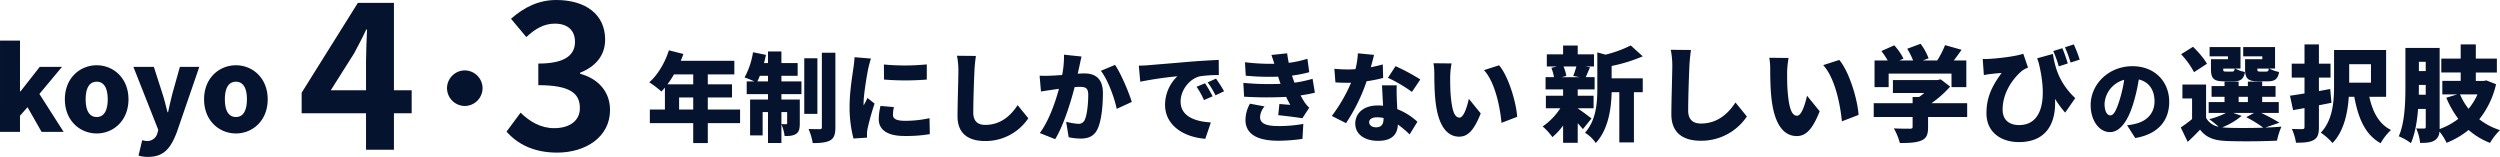 <svg xmlns="http://www.w3.org/2000/svg" width="1116.41" height="70.05" viewBox="0 0 1116.41 70.05">
  <g id="グループ_7127" data-name="グループ 7127" transform="translate(-8339.044 -204.119)">
    <path id="パス_11554" data-name="パス 11554" d="M15.358-19.131c-.371,1.389-.926,3.01-1.389,4.215l2.779.556H8.828l2.038-.556a17.046,17.046,0,0,0-1.25-4.215Zm6.762,23.2C21.148,3.332,17.628.645,15.96-.42V-.466h7.086v-5.6H15.96V-8.9H23.51v-5.465H19.527c.556-1.158,1.158-2.686,1.945-4.4l-1.992-.371h3.751V-24.55H15.96v-3.937H9.43v3.937H2.159v5.419H6.651l-2.455.6a19.269,19.269,0,0,1,1.158,4.168H1.6V-8.9H9.43V-6.07H1.742v5.6H8.18A28.611,28.611,0,0,1,.306,7.639a28.338,28.338,0,0,1,4.354,4.77A30.252,30.252,0,0,0,9.43,7.268v7.688h6.53V6.2c.88.973,1.714,1.9,2.316,2.64Zm8.985-23.435A70.353,70.353,0,0,0,45-23.67l-5.373-4.863a52.986,52.986,0,0,1-11.254,4.122L24.714-25.43V-9.266c0,6.252-.463,14.126-5.511,19.73a15.193,15.193,0,0,1,4.817,4.585c5.743-6.16,6.947-15.84,7.086-22.694h3.427V14.771h6.53V-7.645H45v-6.206H31.105ZM66.536-26.5,57.5-26.588a34.186,34.186,0,0,1,.695,7.132c0,3.474-.417,15.886-.417,21.722,0,8.105,5.048,11.764,13.153,11.764A24.519,24.519,0,0,0,91.5,3.193L86.405-3.06c-3.381,5.187-8.244,9.4-15.423,9.4-3.149,0-5.7-1.389-5.7-5.836,0-5.095.324-15.1.556-19.962C65.934-21.493,66.212-24.318,66.536-26.5Zm43.582,3.566-8.615-.093a27.655,27.655,0,0,1,.417,5c0,2.918.046,8.244.509,12.644,1.3,12.644,5.836,17.322,11.347,17.322,4.029,0,6.994-2.872,10.236-11.069l-5.65-6.947c-.695,3.149-2.316,8.939-4.446,8.939-2.686,0-3.613-4.261-4.168-10.328-.278-3.1-.278-6.114-.278-9.17A43.356,43.356,0,0,1,110.118-22.929Zm22.648.88-7.179,2.316c5.419,5.928,7.688,18.109,8.337,25.1L141.381,2.5C140.964-4.171,137.3-16.723,132.766-22.049Zm22.046,6.114h28.067v6.021H189.5v-11.9h-5.6c1.158-1.482,2.316-3.1,3.474-4.77l-7.364-2.084a40.167,40.167,0,0,1-3.52,6.855H170.1l2.547-.973a26.68,26.68,0,0,0-3.566-6.484L163.1-27.051a34.641,34.641,0,0,1,2.64,5.234h-6.114l1.806-.834a25.457,25.457,0,0,0-4.122-5.928l-5.743,2.547a37.151,37.151,0,0,1,2.825,4.215h-5.882v11.9h6.3Zm35.06,13.2H173.94a48.259,48.259,0,0,0,8.337-7.41l-4.215-3.242-1.436.324H156.711v5.789H170.7c-.695.6-1.482,1.2-2.269,1.76h-2.918v2.779H148.143v6.16h17.368v4.4c0,.648-.278.834-1.2.834s-4.585,0-7.179-.139a27.372,27.372,0,0,1,2.686,6.53c3.8,0,6.9-.093,9.356-1.019,2.5-.973,3.242-2.686,3.242-5.975V3.424h17.461Zm42.517-24.547-4.076,1.25a48.122,48.122,0,0,1,2.455,6.855l4.029-1.3A67.044,67.044,0,0,0,232.389-27.282ZM237.484-29l-3.937,1.3a52.215,52.215,0,0,1,2.5,6.808l4.076-1.3A55.254,55.254,0,0,0,237.484-29Zm-40.664,6.484.509,7.225c1.112-.232,1.806-.324,2.825-.463,1.2-.139,3.659-.417,5.095-.463-4.446,6.021-6.762,11.069-6.762,17.97,0,8.8,6.9,12.875,14.45,12.875,13.014,0,16.72-9.356,16.164-19.313a46.084,46.084,0,0,0,4.539,6.16l4.492-6.484c-7.179-6.762-9.078-13.8-9.958-19.73l-7.04,1.945c.232.741.509,1.482.741,2.223,4.029,16.72,1.2,27.6-8.8,27.6-4.261,0-7.364-2.13-7.364-6.9,0-8.522,5.789-15.145,9.078-17.646a14.589,14.589,0,0,1,2.269-1.112l-2.13-6.206c-3.2,1.158-10.884,2.084-15.423,2.316A25.983,25.983,0,0,1,196.819-22.512ZM280.1-3.342c0-8.967-6.36-15.92-16.434-15.92-10.548,0-18.646,7.98-18.646,17.382,0,6.755,3.713,12.049,8.612,12.049,4.661,0,8.217-5.293,10.548-13.194a78.623,78.623,0,0,0,2.331-10.31c4.543,1.067,7.032,4.7,7.032,9.8,0,5.214-3.358,8.73-8.375,9.955a30.062,30.062,0,0,1-3.871.711l3.634,5.689C275.2,11.077,280.1,4.993,280.1-3.342Zm-28.877.83a11.778,11.778,0,0,1,8.77-10.666,58.638,58.638,0,0,1-2.015,8.888C256.552.293,255.367,2.7,253.787,2.7,252.4,2.7,251.219.925,251.219-2.512Zm69.427-14.349c-1.019,0-1.2-.139-1.2-1.2V-18.2h5.141c-.185,1.112-.417,1.343-1.2,1.343Zm1.019-5.511h-7.688v4.354c0,4.261,1.251,5.511,5.789,5.511h4.307c3.1,0,4.539-.926,5.095-4.168a15.092,15.092,0,0,1-4.354-1.528h2.547v-9.587H313.143v4.122h8.522Zm-16.256,5.511c-1.019,0-1.2-.139-1.2-1.2V-18.2h5.141c-.185,1.112-.417,1.343-1.2,1.343Zm.926-5.511h-7.6v4.354c0,4.261,1.251,5.511,5.789,5.511h4.307c3.1,0,4.539-.926,5.095-4.168a15.092,15.092,0,0,1-4.354-1.528h2.362v-9.587h-13.8v4.122h8.2Zm-9.4,2.038c-1.158-2.269-3.937-5.373-6.206-7.6L285.4-24.6a36,36,0,0,1,5.789,8.012ZM308.7,1.618h9.217l-3.427,1.9a50.88,50.88,0,0,1,7.6,4.678c-6.021.185-12.551.185-16.581,0-.6-.046-1.2-.093-1.76-.139a31.575,31.575,0,0,0,8.707-5.141Zm2.408-7.225h4.122v2.362h-4.122Zm18.2,11.579A82.252,82.252,0,0,0,321.2,1.618h7.827V-3.245h-7.41V-5.607h5.975v-4.77h-5.975v-1.992h-6.391v1.992h-4.122v-1.992h-6.3v1.992h-5.789v4.77h5.789v2.362H297.72V1.618h7.688A33.379,33.379,0,0,1,297.952,4.4a42.092,42.092,0,0,1,4.215,3.381,7.967,7.967,0,0,1-5.6-3.983V-11.072H286v6.206h4.307V4.35c-1.667,1.389-3.474,2.686-5.048,3.751l3.1,6.438c2.177-2.038,3.89-3.705,5.511-5.465,2.733,3.566,6.252,4.817,11.625,5.048,6.114.278,16.488.185,22.741-.139a30.9,30.9,0,0,1,1.992-6.252c-2.084.185-4.585.324-7.225.417ZM352-9.081l-5.048.926v-6.021h5.187v-6.206h-5.187V-29h-6.438v8.615h-5.7v6.206h5.7v7.086c-2.408.417-4.632.741-6.484,1.019L335.42.367l5.095-.926V7.87c0,.695-.232.926-.926.973-.695,0-2.871,0-4.724-.093a24.017,24.017,0,0,1,1.853,6.16c3.566,0,6.067-.185,7.874-1.2s2.362-2.64,2.362-5.789V-1.809c1.9-.371,3.751-.741,5.6-1.112ZM370.2-20.15v8.244h-9.726V-20.15Zm6.762,14.543V-26.5h-23.25V-10.7c0,6.716-.417,15.423-5.928,21.12a26.081,26.081,0,0,1,5.234,4.631c5.095-5.187,6.808-13.524,7.271-20.656h2.455c1.806,9.633,4.817,16.859,11.764,20.749a24.978,24.978,0,0,1,4.631-5.928c-5.419-2.64-8.244-8.2-9.68-14.821Zm40.8-1.065a27.153,27.153,0,0,1-3.983,6.438,27.381,27.381,0,0,1-3.8-6.438Zm-26.214.139c.046-1.389.046-2.686.046-3.89v-.463h3.057v4.354Zm3.1-14.682v4.122H391.6v-4.122Zm27.048,8.29-1.112.232h-3.566v-3.751h9.4v-6.206h-9.4V-29h-6.762v6.345H401.6v6.206h8.661v3.751h-8.2v6.021h6.716L403.827-5.19A43.567,43.567,0,0,0,409.2,4.258,30.845,30.845,0,0,1,400.863,8.8V-27.421H385.579v17c0,6.808-.185,16.164-2.964,22.463a23.766,23.766,0,0,1,5.419,3.057c1.853-4.168,2.779-9.819,3.2-15.284h3.427V7.778c0,.6-.185.787-.695.787-.556,0-2.177.046-3.566-.046A21.786,21.786,0,0,1,392.156,15c2.964,0,5.048-.139,6.669-1.25a4.762,4.762,0,0,0,1.945-3.844,24.631,24.631,0,0,1,3.2,5.048,37.482,37.482,0,0,0,9.819-5.743A32.115,32.115,0,0,0,423.372,15a25.48,25.48,0,0,1,4.446-5.7,29.952,29.952,0,0,1-9.263-4.863,38.558,38.558,0,0,0,7.5-15.654Z" transform="translate(9027.636 252.941)" fill="#05132f"/>
    <path id="_.sec-ttl" data-name=".sec-ttl" d="M13.962,8.408V3.023h6.3V8.408Zm6.3-15.677v4.43H8.751a43.43,43.43,0,0,0,2.91-4.43ZM41.19,8.408H26.773V3.023H37.586V-2.84H26.773v-4.43H38.628v-6.08H14.7c.434-1,.825-2.041,1.173-3.04L9.4-18.039C7.665-12.524,4.408-7.009.63-3.752A43.489,43.489,0,0,1,6.058.374C6.579-.147,7.1-.755,7.622-1.363V8.408H.891v6.08H20.259v8.9h6.514v-8.9H41.19Zm7.73-12.55c.347-.738.738-1.607,1.086-2.519h3.648v2.519ZM62.209,9.537v4.951c0,.391-.13.478-.478.478s-1.259,0-2.084-.043V9.537Zm-2.562-16.2H66.9V-12.35H59.647v-5.168H53.654v5.168h-1.78c.347-1.216.608-2.432.869-3.648L46.966-17.17A34.251,34.251,0,0,1,43.188-5.923c1.129.391,3,1.129,4.386,1.78H44.143V1.546h9.51V3.935h-7.99V19.959h5.6V9.537h2.388v13.81h5.993V15.009A19.037,19.037,0,0,1,61.08,20.22c2.041.043,3.691-.043,5.081-.912,1.39-.912,1.694-2.388,1.694-4.69V3.935H59.647V1.546h8.946V-4.142H59.647Zm16.068-7.817H69.852v24.84h5.863Zm2-2.475V16.268c0,.695-.261.912-.955.912-.738,0-2.91,0-4.994-.087a27.272,27.272,0,0,1,1.867,6.3c3.431,0,6.036-.217,7.817-1.216,1.737-1.042,2.3-2.692,2.3-5.863V-16.953ZM105.418-11.7l.043,6.731a122.029,122.029,0,0,0,19.108,0v-6.775A100.514,100.514,0,0,1,105.418-11.7Zm4.473,19.021L103.9,6.8a25.774,25.774,0,0,0-.782,5.949c0,4.647,3.778,7.469,11.378,7.469a62.829,62.829,0,0,0,11.421-.825l-.13-7.122a49.924,49.924,0,0,1-10.943,1.173c-3.561,0-5.385-.738-5.385-2.649A15.162,15.162,0,0,1,109.891,7.322ZM99.643-14.348,92.3-14.956a48.744,48.744,0,0,1-.521,4.907C91.348-6.835,90.089.417,90.089,7.062a55.4,55.4,0,0,0,1.737,14.287l6.08-.391c-.043-.695-.043-1.477-.043-1.954a15.044,15.044,0,0,1,.261-2.084,115.148,115.148,0,0,1,3.127-11.161L98.079,3.24c-.565,1.259-1.086,2.128-1.694,3.344a8.03,8.03,0,0,1-.043-1c0-4.039,1.607-13.245,2.084-15.5C98.6-10.7,99.252-13.349,99.643-14.348ZM146.5-15.52l-8.468-.087a32.055,32.055,0,0,1,.651,6.688c0,3.257-.391,14.9-.391,20.367,0,7.6,4.733,11.03,12.333,11.03a22.99,22.99,0,0,0,19.281-10.162L165.13,6.454c-3.17,4.864-7.73,8.816-14.461,8.816-2.953,0-5.341-1.3-5.341-5.472,0-4.777.3-14.157.521-18.717C145.935-10.83,146.2-13.479,146.5-15.52Zm47.161.261-7.817-.825a43.961,43.961,0,0,1-.825,9.076c-1.954.13-3.735.261-4.994.3a49.569,49.569,0,0,1-5.081,0l.608,7.079c1.433-.261,3.952-.608,5.341-.825.608-.087,1.563-.217,2.692-.391-1.607,5.949-4.429,14.2-8.555,19.759l6.861,2.736c3.691-5.949,6.948-16.459,8.685-23.233q1.3-.13,2.084-.13c2.692,0,4,.391,4,3.561,0,4.039-.521,9.12-1.607,11.291a2.94,2.94,0,0,1-2.953,1.65,28.244,28.244,0,0,1-5.3-.912l1.129,6.9a26.4,26.4,0,0,0,5.3.608c3.518,0,6.08-1.086,7.556-4.212,1.867-3.822,2.432-10.944,2.432-16.024,0-6.514-3.3-8.859-8.294-8.859-.782,0-1.78.043-2.953.13.261-1.129.521-2.345.782-3.518C193.01-12.307,193.357-13.957,193.661-15.26Zm14.982,3.735L202.3-8.876c3.127,4,6.036,11.942,7.079,16.98l6.731-3.083C214.853.808,211.292-7.617,208.643-11.525Zm10.6.347.651,7.165A166.827,166.827,0,0,1,236.48-6.444a17.724,17.724,0,0,0-5.515,12.681c0,9.25,8.295,14.5,17.979,15.243l2.475-7.3c-7.513-.434-13.506-2.953-13.506-9.337,0-5.168,4.039-10.249,8.729-11.291a54.769,54.769,0,0,1,8.338-.521l-.043-6.775c-3.17.13-8.294.434-12.637.782-7.947.695-14.5,1.216-18.587,1.563C222.887-11.308,220.976-11.221,219.239-11.178Zm29.574,7.86-3.778,1.563a34.89,34.89,0,0,1,3.3,5.949L252.2,2.5A57.557,57.557,0,0,0,248.813-3.317ZM253.72-5.4l-3.735,1.694A36.368,36.368,0,0,1,253.5,2.068L257.324.244C256.456-1.32,254.849-3.839,253.72-5.4Zm12.2,1.911.347,6.167a169.906,169.906,0,0,0,18.76.087c.565,1.173,1.173,2.345,1.867,3.561-1.216-.087-3.344-.261-4.864-.391l-.521,4.994c3.257.347,8.338.955,10.77,1.39l3.083-4.734a14.276,14.276,0,0,1-2.128-2.475c-.565-.869-1.173-1.911-1.737-3,2.3-.347,4.43-.738,6.384-1.216l-1.042-6.21a54.76,54.76,0,0,1-8.077,1.737c-.217-.608-.434-1.173-.608-1.65-.174-.521-.347-1-.478-1.52a54.731,54.731,0,0,0,7.686-1.52l-.825-5.993a46.118,46.118,0,0,1-8.338,1.824c-.261-1.346-.521-2.736-.695-4.256l-7.035.738c.478,1.39.912,2.692,1.3,3.952a98.047,98.047,0,0,1-13.115-.695l.347,5.993a106.432,106.432,0,0,0,14.461.434c.174.608.434,1.3.695,2.128.13.347.261.695.391,1.086A124.561,124.561,0,0,1,265.923-3.491ZM275.39,7.018,268.876,5.8a15.185,15.185,0,0,0-2,7.426c.13,6.514,5.863,9.12,14.635,9.12a77,77,0,0,0,10.813-.825l.391-6.688a60.573,60.573,0,0,1-11.2.955c-5.168,0-8.121-1.042-8.121-4.039A8,8,0,0,1,275.39,7.018ZM324.288-16l-7.209-.695a34.587,34.587,0,0,1-1.086,7.079q-1.694.13-3.387.13c-1.433,0-4.039-.087-6.036-.3l.478,6.08c2,.13,3.778.174,5.6.174.478,0,.912,0,1.39-.043a69.934,69.934,0,0,1-8.6,14.852l6.34,3.214a79.871,79.871,0,0,0,9.206-18.717,59.256,59.256,0,0,0,7.383-1.477l-.174-6.036c-1.477.434-3.3.869-5.341,1.259C323.463-12.654,323.984-14.652,324.288-16ZM322.117,14.01c0-1.259,1.346-2.128,3.474-2.128a16.2,16.2,0,0,1,2.953.3V12.4c0,2.432-.782,3.952-3.387,3.952C323.333,16.355,322.117,15.4,322.117,14.01ZM334.45-2.405h-6.6c.13,2.432.3,6.036.478,9.12a19.88,19.88,0,0,0-2.3-.13c-6.688,0-10.118,3.735-10.118,8.077,0,5.037,4.473,7.73,10.205,7.73,6.427,0,8.685-3.127,8.816-7.3a46.367,46.367,0,0,1,5.255,4.43l3.474-5.645a28.279,28.279,0,0,0-8.989-5.645c-.087-1.824-.174-3.518-.217-4.56C334.407,1.546,334.32-.538,334.45-2.405ZM341.225.548l3.735-5.559a87.876,87.876,0,0,0-11.074-5.949L330.5-5.749A63.117,63.117,0,0,1,341.225.548ZM358.9-12.176l-8.077-.087a25.935,25.935,0,0,1,.391,4.69c0,2.736.043,7.73.478,11.855,1.216,11.855,5.472,16.242,10.64,16.242,3.778,0,6.557-2.692,9.6-10.379l-5.3-6.514c-.651,2.953-2.171,8.381-4.169,8.381-2.519,0-3.387-4-3.908-9.684-.261-2.91-.261-5.732-.261-8.6A40.649,40.649,0,0,1,358.9-12.176Zm21.236.825L373.4-9.18c5.081,5.559,7.209,16.98,7.817,23.537l6.992-2.692C387.821,5.411,384.391-6.357,380.135-11.351Z" transform="translate(8628.348 244.62)" fill="#05132f"/>
    <path id="パス_11555" data-name="パス 11555" d="M13.935,7.31,24.4-9.25c1.911-3.64,3.731-7.006,5.368-10.555h.364c-.182,3.913-.455,10.1-.455,14.012V7.31ZM29.677,33.879H42.142V17.592h7.916V7.31H42.142V-31.724H26.037L.924,8.4v9.19H29.677Z" transform="translate(8472.822 237.117)" fill="#05132f"/>
    <path id="パス_11556" data-name="パス 11556" d="M23.709,35.811c12.829,0,23.657-7.006,23.657-19.017C47.366,8.15,41.543,2.6,33.991.6V.143C41-2.678,45.183-7.591,45.183-14.688c0-11.283-8.826-17.652-21.837-17.652-7.916,0-14.376,3.276-20.2,8.371L9.97-15.78c4-3.731,7.916-6.005,12.738-6.005,5.732,0,9.008,3,9.008,8.1,0,5.641-4,9.736-16.378,9.736V5.693C29.988,5.693,33.9,9.606,33.9,15.975c0,5.641-4.64,8.917-11.465,8.917-6.1,0-11.01-3-15.013-6.915L1.144,26.439C5.875,31.807,13.064,35.811,23.709,35.811Z" transform="translate(8564.097 236.459)" fill="#05132f"/>
    <path id="パス_11557" data-name="パス 11557" d="M19.1-15.24A8,8,0,0,0,11.16-7.3,8,8,0,0,0,19.1.642,8,8,0,0,0,27.042-7.3,8,8,0,0,0,19.1-15.24Z" transform="translate(8527.503 250.8)" fill="#05132f"/>
    <path id="パス_11704" data-name="パス 11704" d="M-58.956,0h8.925V-7.191l3.366-3.825L-40.392,0h9.843L-41.361-16.932l10.1-12.087h-9.945l-8.568,10.914h-.255V-40.749h-8.925Zm43.2.714C-8.415.714-1.581-4.9-1.581-14.535c0-9.588-6.834-15.2-14.178-15.2-7.4,0-14.229,5.61-14.229,15.2C-29.988-4.9-23.154.714-15.759.714Zm0-7.344c-3.417,0-4.947-3.06-4.947-7.905,0-4.794,1.53-7.854,4.947-7.854,3.366,0,4.9,3.06,4.9,7.854C-10.863-9.69-12.393-6.63-15.759-6.63Zm22.95,17.8c6.885,0,10.047-3.672,12.852-11.118l10-29.07h-8.67L18-16.983c-.663,2.754-1.326,5.457-1.887,8.211h-.255c-.765-2.856-1.377-5.559-2.244-8.211L9.741-29.019H.612L11.73-.867,11.322.612A4.641,4.641,0,0,1,6.477,4.08a10.109,10.109,0,0,1-1.938-.357L2.907,10.608A14.065,14.065,0,0,0,7.191,11.169ZM46.41.714c7.344,0,14.178-5.61,14.178-15.249,0-9.588-6.834-15.2-14.178-15.2-7.4,0-14.229,5.61-14.229,15.2C32.181-4.9,39.015.714,46.41.714Zm0-7.344c-3.417,0-4.947-3.06-4.947-7.905,0-4.794,1.53-7.854,4.947-7.854,3.366,0,4.9,3.06,4.9,7.854C51.306-9.69,49.776-6.63,46.41-6.63Z" transform="translate(8398 263)" fill="#05132f"/>
  </g>
</svg>
